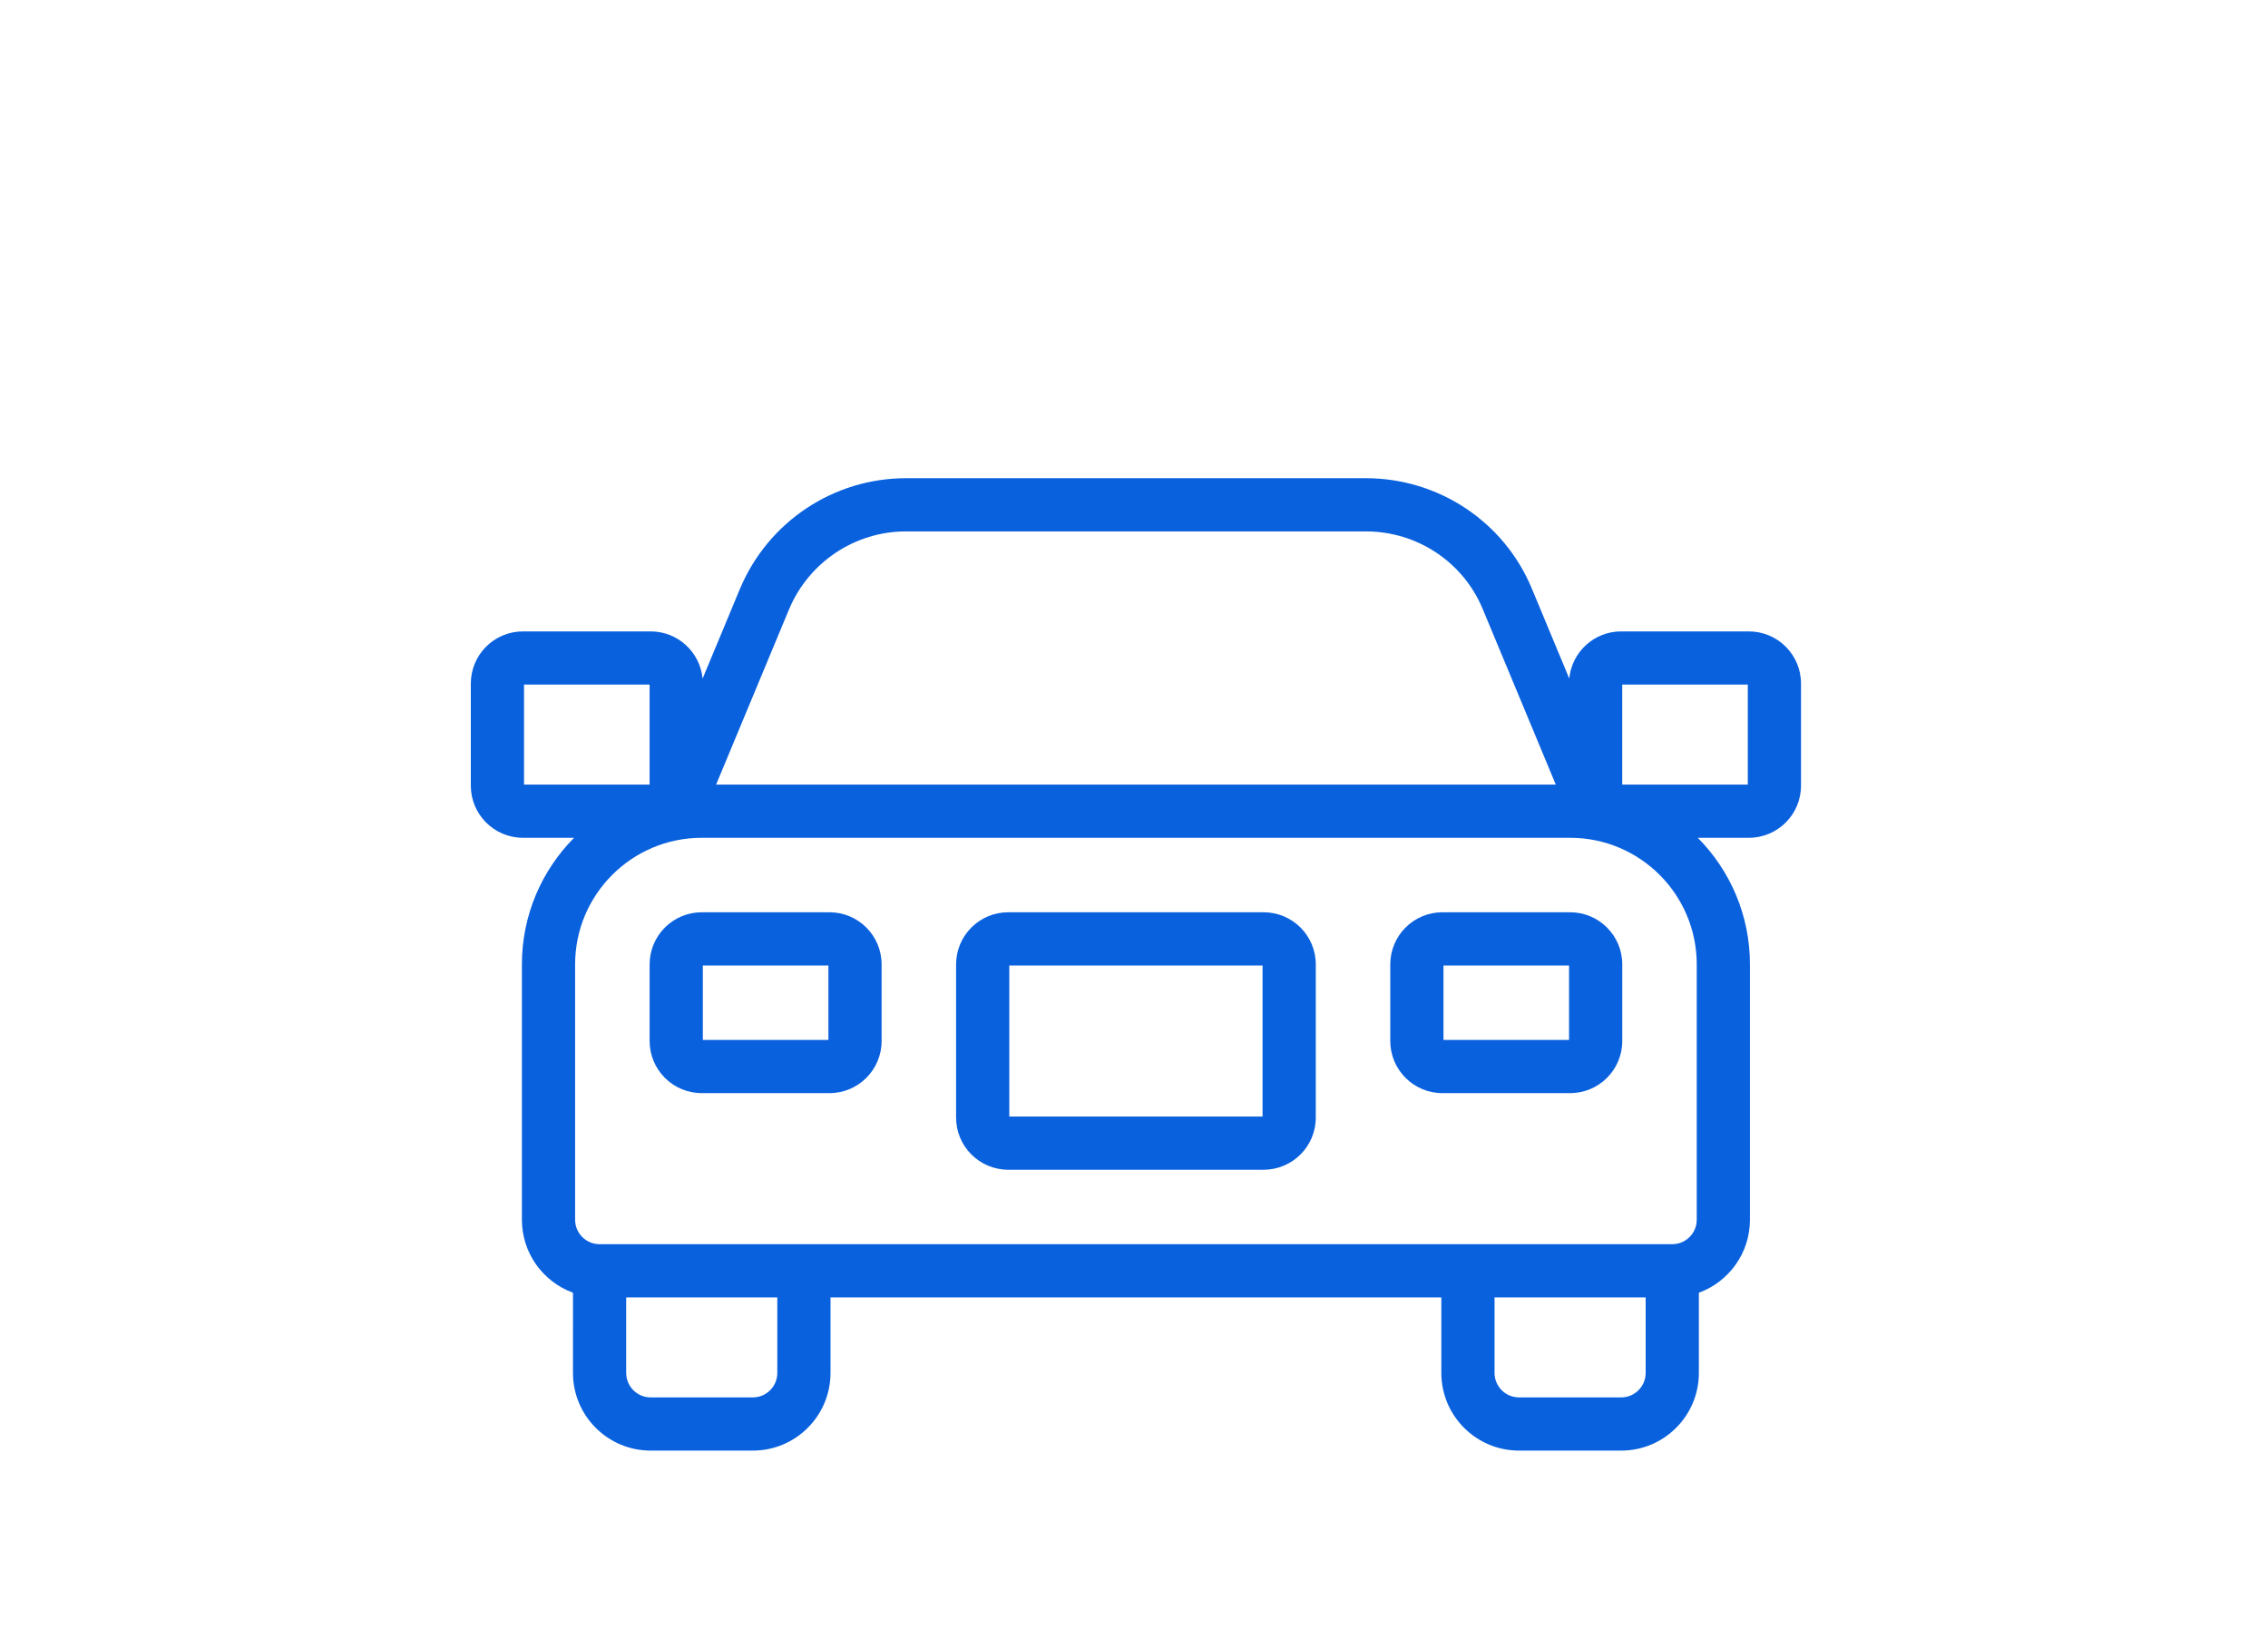 <svg width="589" height="423" viewBox="0 0 589 423" fill="none" xmlns="http://www.w3.org/2000/svg">
<path fill-rule="evenodd" clip-rule="evenodd" d="M192.186 152.91C199.475 135.578 216.414 124.221 235.311 124.221H354.7C373.562 124.221 390.608 135.48 397.839 152.942C397.839 152.943 397.838 152.941 397.839 152.942L407.538 176.256C408.194 169.389 413.98 164.018 421.018 164.018H454.181C461.659 164.018 467.723 170.082 467.723 177.56V204.091C467.723 211.568 461.659 217.632 454.181 217.632H440.914C449.288 226.075 454.462 237.695 454.462 250.52V316.847C454.462 325.56 448.935 332.985 441.196 335.807L441.196 356.644C441.196 367.783 432.161 376.818 421.021 376.818H394.491C383.351 376.818 374.316 367.783 374.316 356.644V337.022H215.683V356.644C215.683 367.783 206.648 376.818 195.509 376.818H168.978C157.838 376.818 148.803 367.783 148.803 356.643L148.804 335.807C141.066 332.985 135.538 325.56 135.538 316.847V250.52C135.538 237.695 140.712 226.074 149.086 217.632L135.815 217.632C128.338 217.632 122.273 211.568 122.273 204.091V177.56C122.273 170.082 128.338 164.018 135.815 164.018H168.979C176.026 164.018 181.818 169.404 182.461 176.284L192.176 152.935L192.186 152.91ZM168.706 203.814L168.703 177.836H136.092V203.814L168.706 203.814ZM185.974 203.814H404.037L385.073 158.231C380.004 145.987 368.033 138.04 354.7 138.04H235.311C222.016 138.04 210.078 146.023 204.928 158.255C204.927 158.259 204.925 158.263 204.923 158.267L185.974 203.814ZM421.294 203.814H453.905V177.836H421.294V203.814ZM407.757 217.632H182.244C164.089 217.632 149.357 232.365 149.357 250.52V316.847C149.357 320.355 152.205 323.203 155.713 323.203H434.287C437.795 323.203 440.644 320.355 440.644 316.847V250.52C440.644 232.365 425.912 217.632 407.757 217.632ZM201.865 337.022L162.622 337.022L162.621 356.644C162.621 360.151 165.47 363 168.978 363H195.509C199.017 363 201.865 360.151 201.865 356.644V337.022ZM388.134 337.022V356.644C388.134 360.151 390.983 363 394.491 363H421.021C424.529 363 427.378 360.151 427.378 356.643L427.378 337.022H388.134ZM182.526 250.796V270.142H215.136V250.796H182.526ZM168.707 250.52C168.707 243.041 174.77 236.978 182.249 236.978H215.413C222.892 236.978 228.955 243.041 228.955 250.52V270.418C228.955 277.897 222.892 283.96 215.413 283.96H182.249C174.77 283.96 168.707 277.897 168.707 270.418V250.52ZM262.115 250.796V290.04H327.89V250.796H262.115ZM248.297 250.52C248.297 243.041 254.36 236.978 261.839 236.978H328.166C335.645 236.978 341.708 243.041 341.708 250.52V290.316C341.708 297.795 335.645 303.858 328.166 303.858H261.839C254.36 303.858 248.297 297.795 248.297 290.316V250.52ZM361.055 250.52C361.055 243.041 367.118 236.978 374.597 236.978H407.761C415.24 236.978 421.303 243.041 421.303 250.52V270.418C421.303 277.897 415.24 283.96 407.761 283.96H374.597C367.118 283.96 361.055 277.897 361.055 270.418V250.52ZM374.874 250.796V270.142H407.484V250.796H374.874Z" fill="#0A61DE"/>
</svg>
